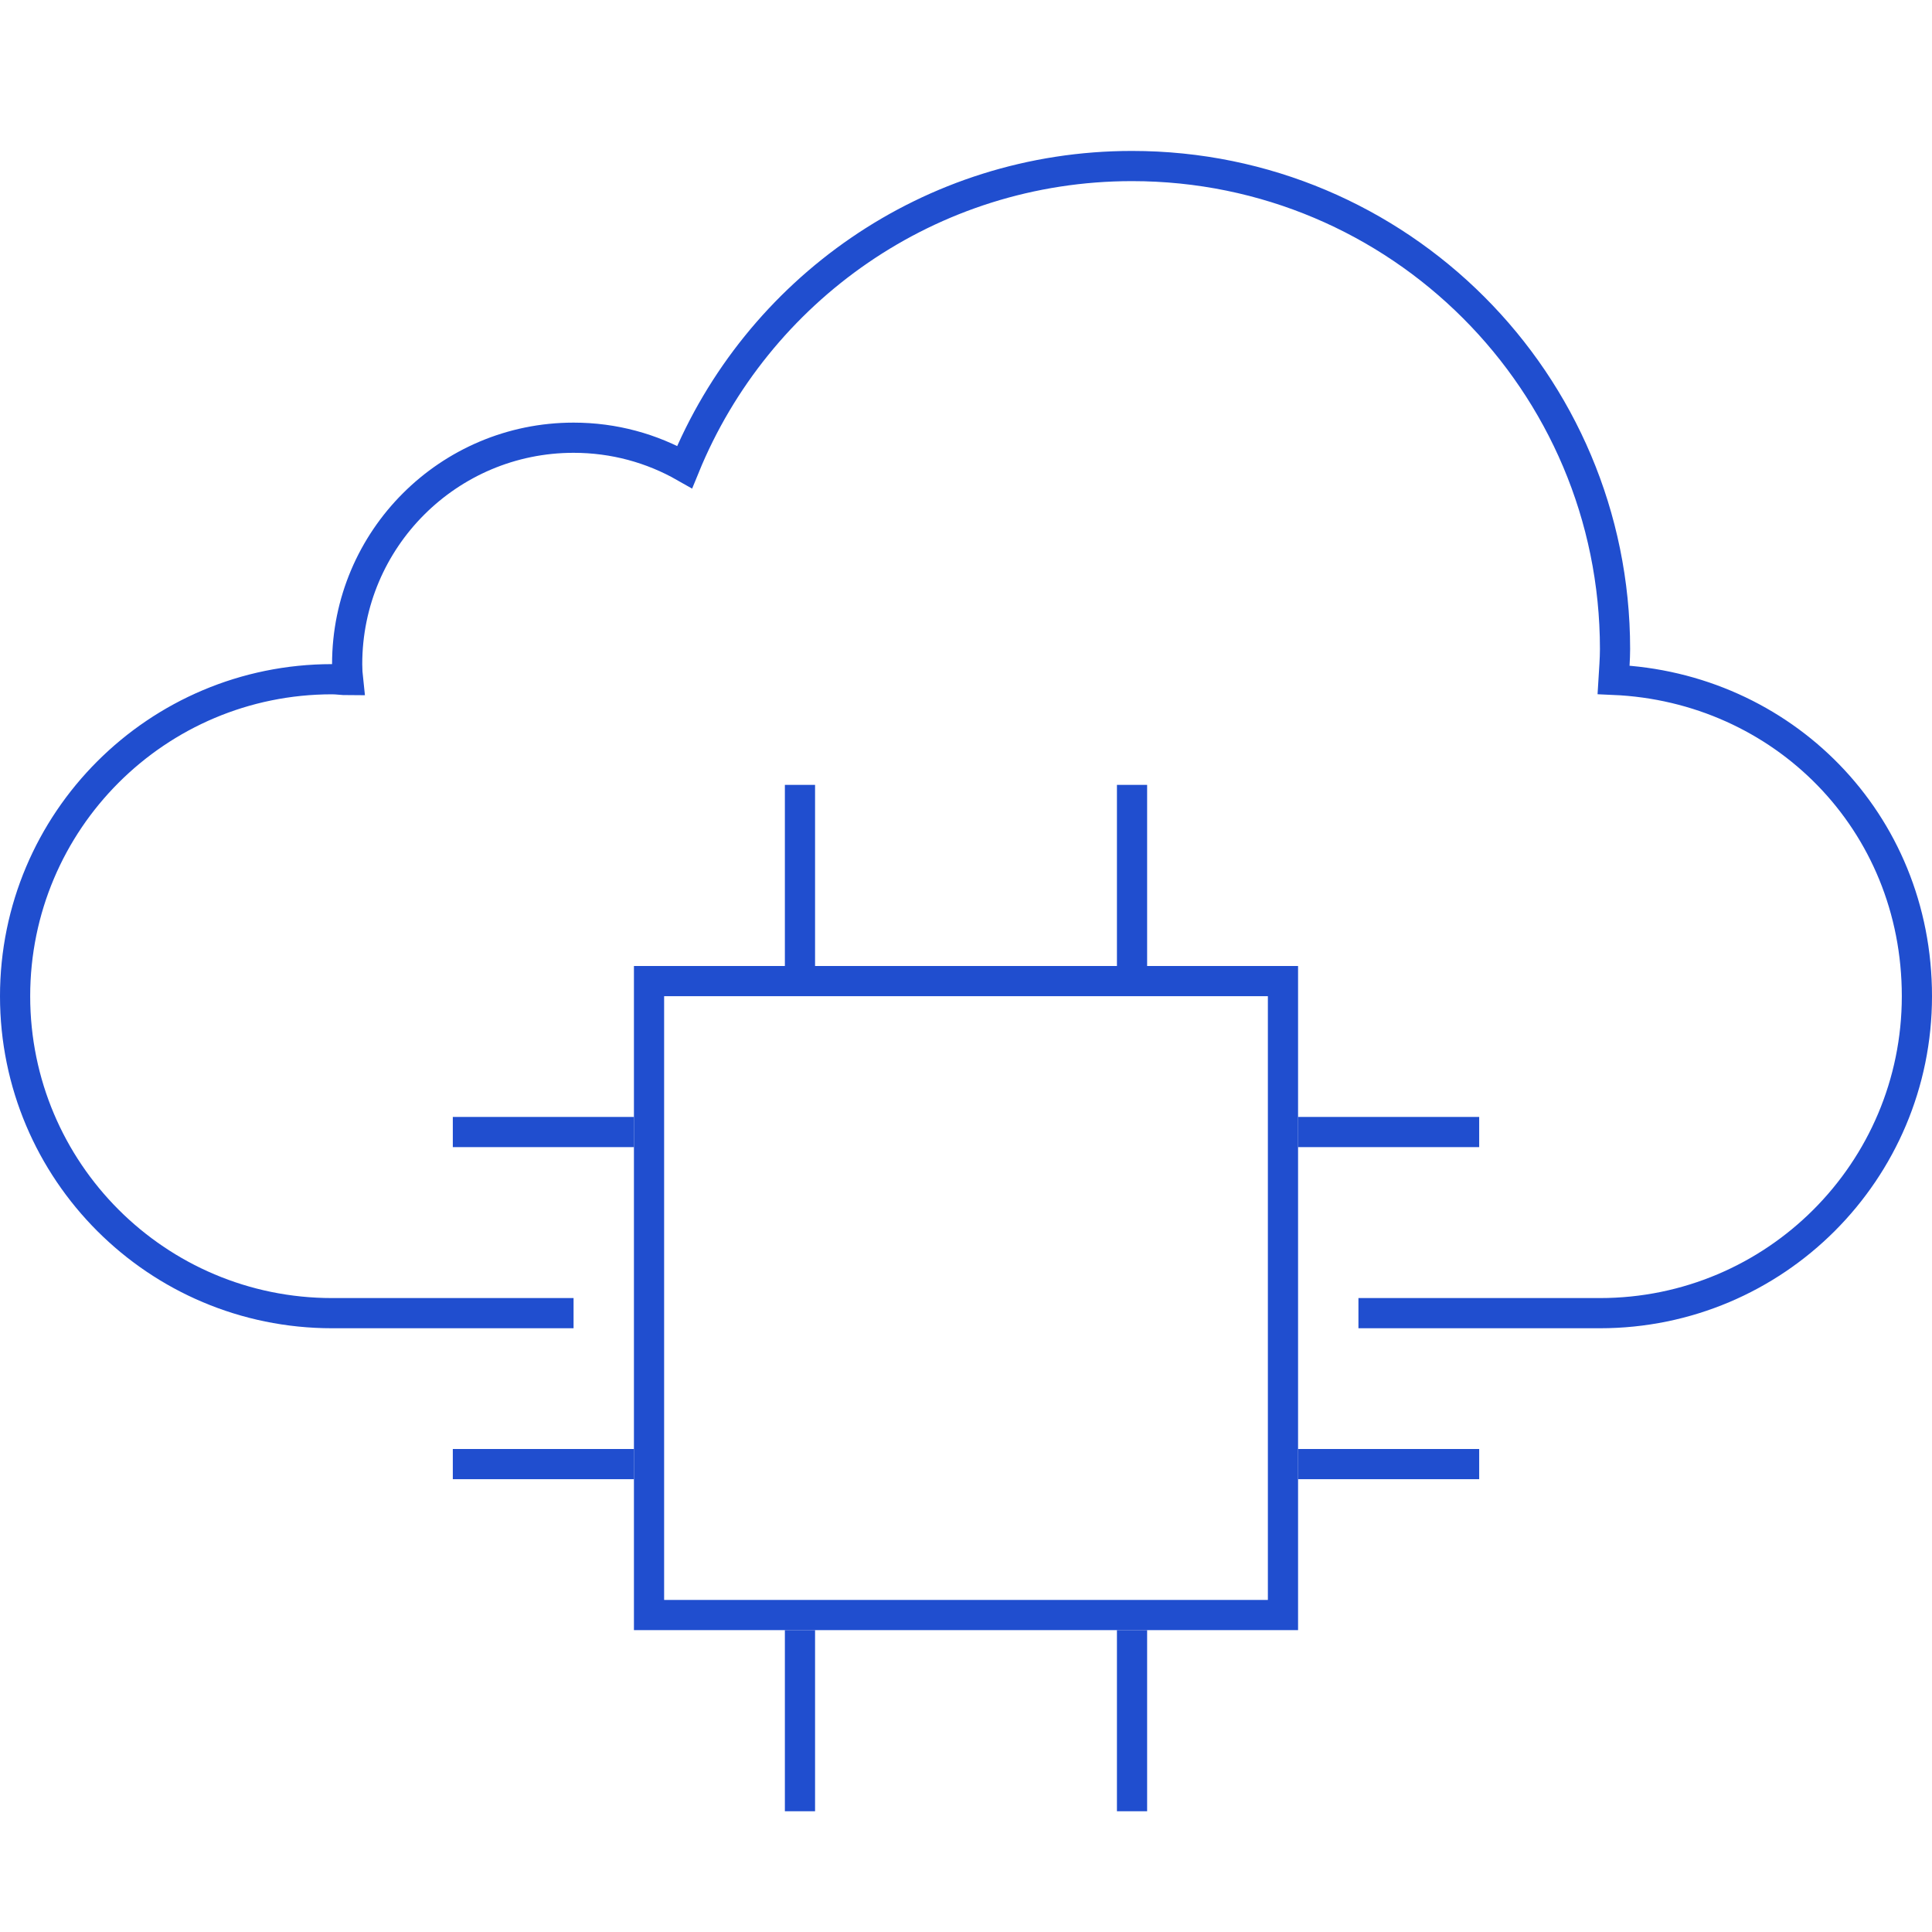 <?xml version="1.0" encoding="utf-8"?>
<svg xmlns="http://www.w3.org/2000/svg" id="Layer_2" viewBox="0 0 64 64">
  <defs>
    <style>.cls-1,.cls-2{fill:none;}.cls-2{stroke:#204ecf;stroke-miterlimit:10;}</style>
  </defs>
  <g id="Layer_1-2">
    <g>
      <rect class="cls-1" height="64" width="64"/>
      <path class="cls-2" d="M45,43.5h8c5.8,0,10.5-4.7,10.5-10.5s-4.46-10.24-10.05-10.48c.02-.34,.05-.68,.05-1.02,0-8.84-7.16-16-16-16-6.7,0-12.43,4.12-14.82,9.97-1.09-.62-2.34-.97-3.68-.97-4.14,0-7.5,3.36-7.5,7.5,0,.18,.01,.35,.03,.53-.18,0-.35-.03-.53-.03-5.8,0-10.5,4.7-10.5,10.5s4.7,10.5,10.5,10.5h8"/>
      <rect class="cls-2" height="21" width="21" x="21.5" y="32.5"/>
      <line class="cls-2" x1="26.5" x2="26.5" y1="32" y2="26"/>
      <line class="cls-2" x1="26.5" x2="26.5" y1="60" y2="54"/>
      <line class="cls-2" x1="37.5" x2="37.5" y1="32" y2="26"/>
      <line class="cls-2" x1="37.5" x2="37.5" y1="60" y2="54"/>
      <line class="cls-2" x1="43" x2="49" y1="37.5" y2="37.5"/>
      <line class="cls-2" x1="15" x2="21" y1="37.5" y2="37.5"/>
      <line class="cls-2" x1="43" x2="49" y1="48.5" y2="48.5"/>
      <line class="cls-2" x1="15" x2="21" y1="48.5" y2="48.5"/>
    </g>
  </g>
</svg>
